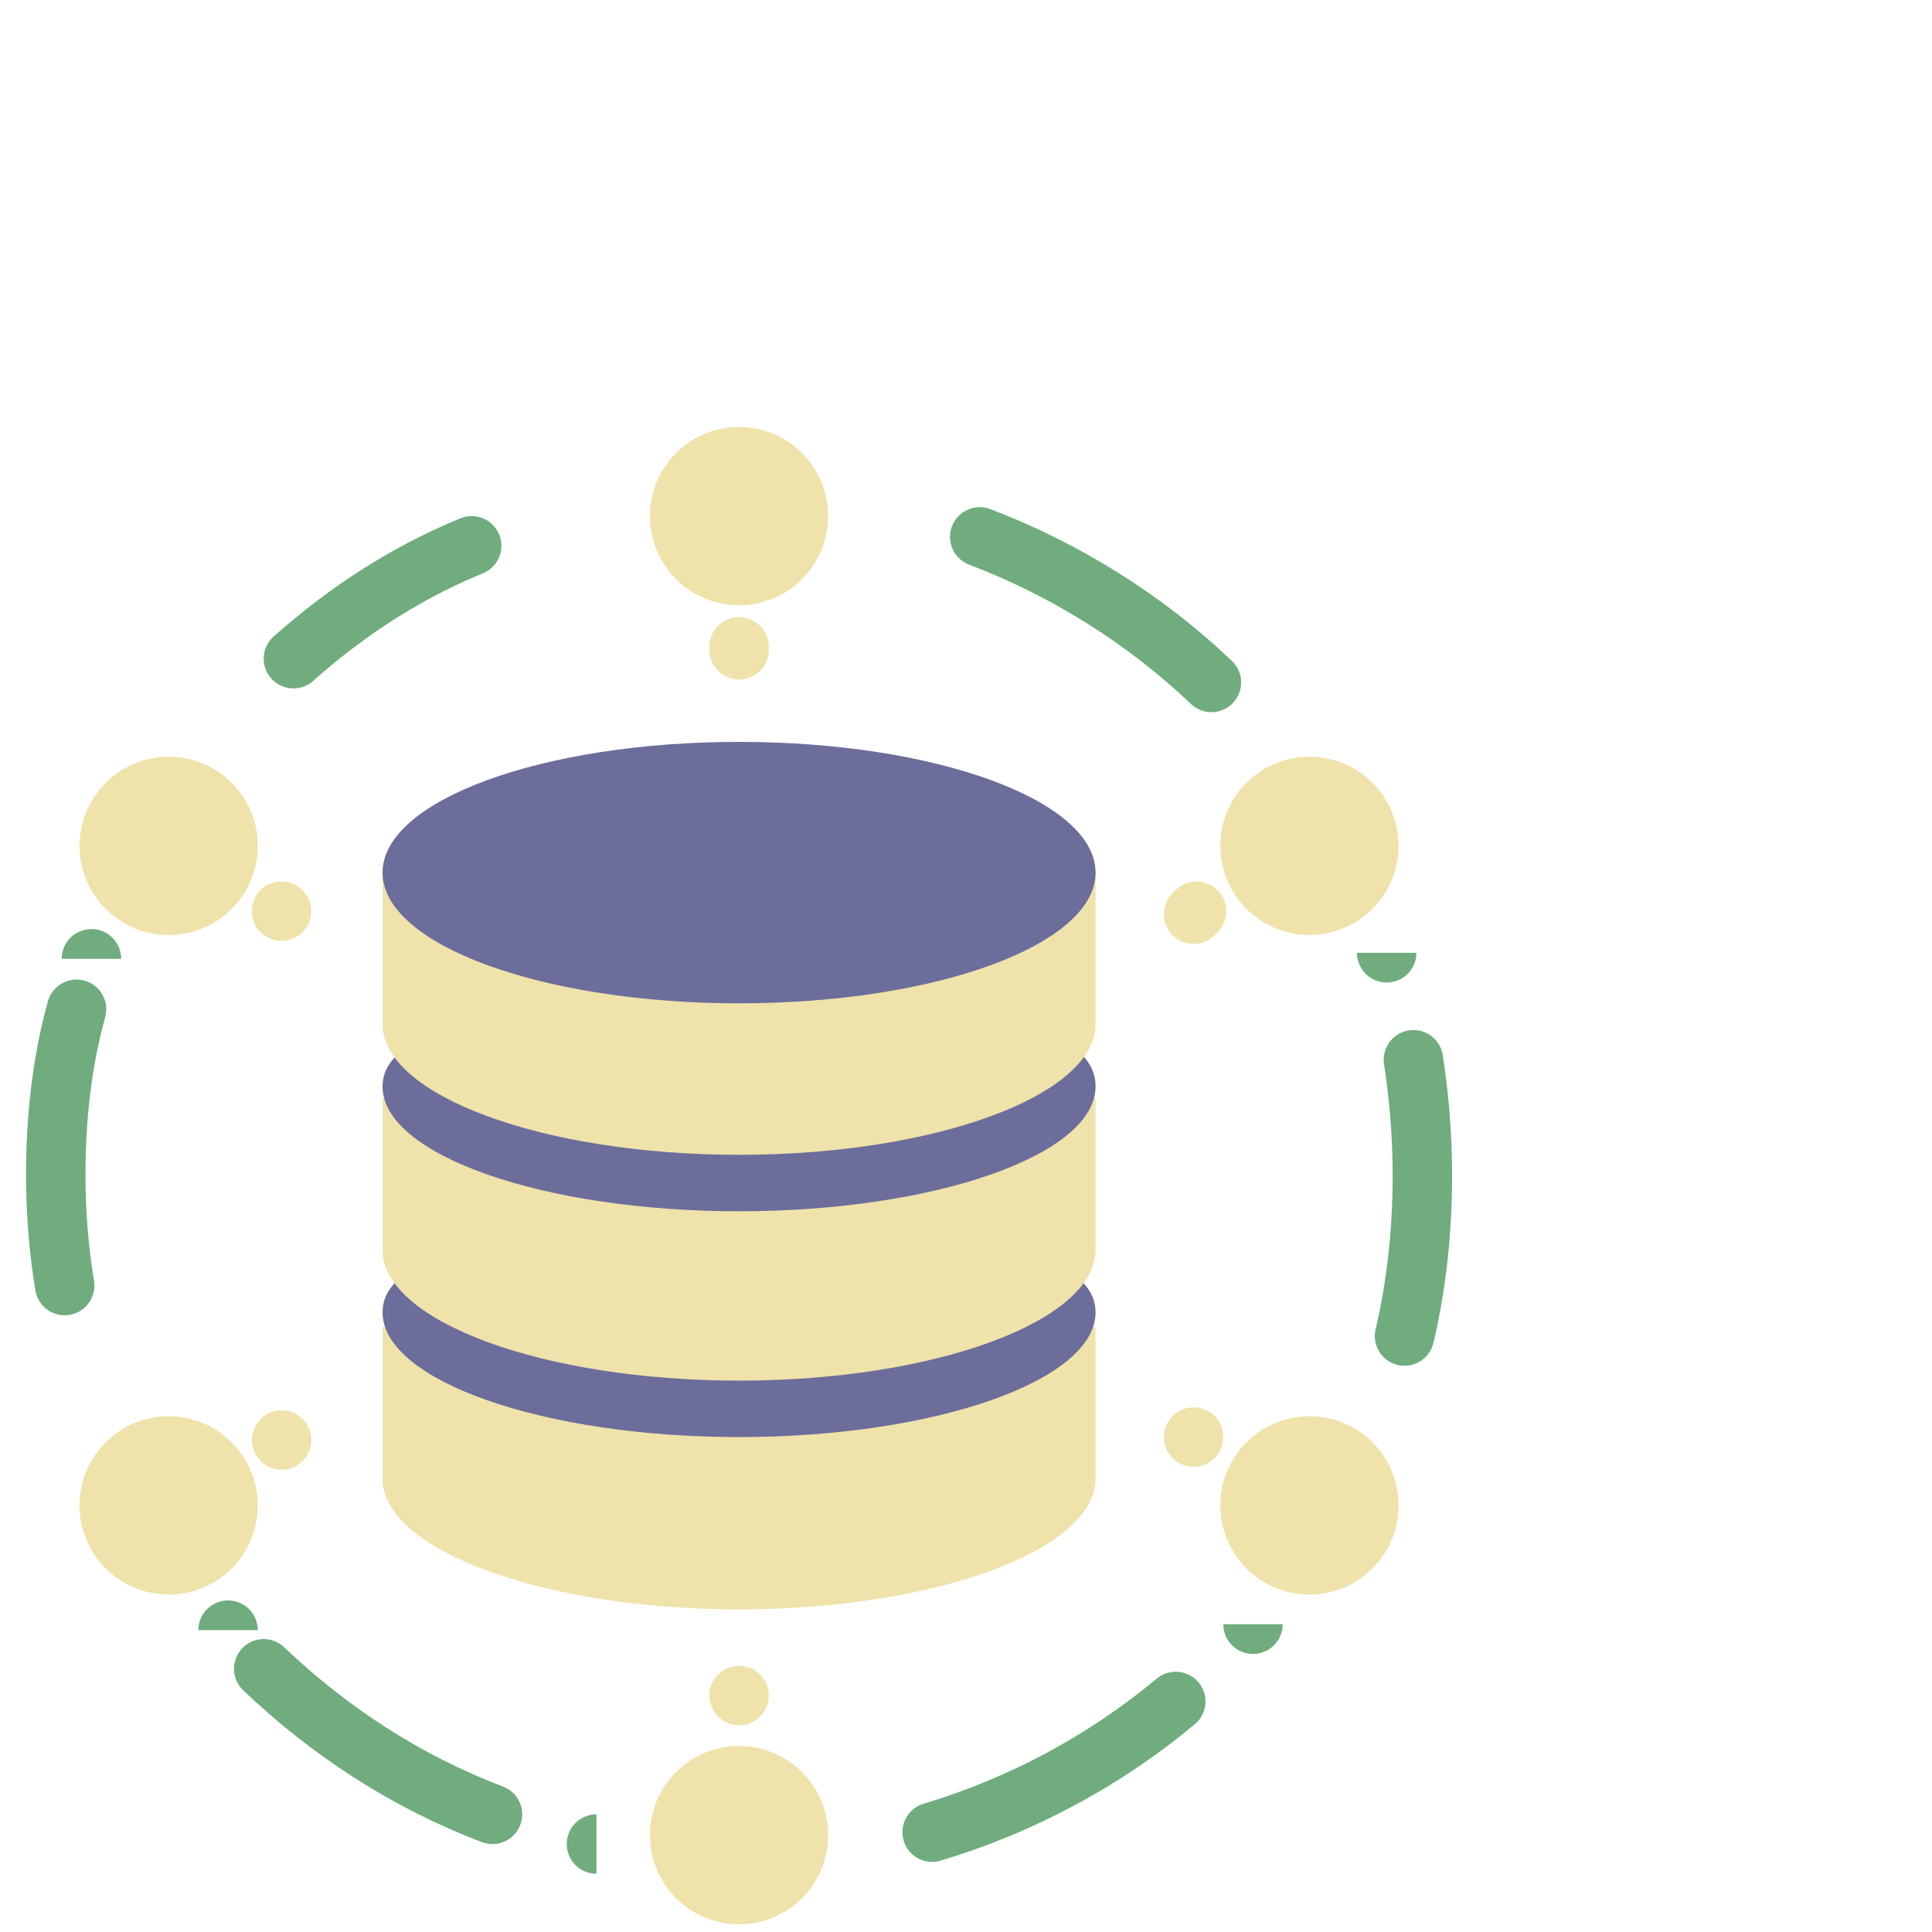 <svg width="63" height="63" viewBox="0 0 63 63" fill="none" xmlns="http://www.w3.org/2000/svg">
<g clip-path="url(#clip0_1267_39242)">
<path d="M31.947 17.507C34.756 18.573 37.372 20.22 39.503 22.254" stroke="#70AC7E" stroke-width="1.938" stroke-miterlimit="10" stroke-linecap="round"/>
<path d="M15.381 17.798C13.25 18.67 11.312 19.929 9.568 21.479" stroke="#70AC7E" stroke-width="1.938" stroke-miterlimit="10" stroke-linecap="round" stroke-dasharray="0.11 0.11"/>
<path d="M2.109 41.92C1.915 40.757 1.818 39.498 1.818 38.336C1.818 36.495 2.012 34.654 2.496 32.911" stroke="#70AC7E" stroke-width="1.938" stroke-miterlimit="10" stroke-linecap="round"/>
<path d="M2.981 31.264C2.981 31.167 2.981 31.167 2.981 31.264Z" stroke="#70AC7E" stroke-width="1.938" stroke-miterlimit="10" stroke-linecap="round"/>
<path d="M19.45 60.132C19.353 60.132 19.353 60.132 19.45 60.132Z" stroke="#70AC7E" stroke-width="1.938" stroke-miterlimit="10" stroke-linecap="round"/>
<path d="M16.059 59.164C13.25 58.098 10.731 56.451 8.6 54.417" stroke="#70AC7E" stroke-width="1.938" stroke-miterlimit="10" stroke-linecap="round"/>
<path d="M7.437 53.157C7.437 53.06 7.437 53.06 7.437 53.157Z" stroke="#70AC7E" stroke-width="1.938" stroke-miterlimit="10" stroke-linecap="round"/>
<path d="M40.859 52.964C40.859 53.06 40.859 53.06 40.859 52.964Z" stroke="#70AC7E" stroke-width="1.938" stroke-miterlimit="10" stroke-linecap="round"/>
<path d="M38.34 55.482C36.015 57.42 33.303 58.873 30.396 59.745" stroke="#70AC7E" stroke-width="1.938" stroke-miterlimit="10" stroke-linecap="round"/>
<path d="M45.218 31.07C45.218 31.167 45.218 31.167 45.218 31.07Z" stroke="#70AC7E" stroke-width="1.938" stroke-miterlimit="10" stroke-linecap="round"/>
<path d="M46.09 34.557C46.284 35.817 46.381 37.076 46.381 38.336C46.381 40.176 46.187 41.92 45.8 43.567" stroke="#70AC7E" stroke-width="1.938" stroke-miterlimit="10" stroke-linecap="round"/>
<path d="M24.1 21.189V21.092" stroke="#EFE2AB" stroke-width="1.938" stroke-miterlimit="10" stroke-linecap="round"/>
<path d="M24.1 18.67V17.314" stroke="#EFE2AB" stroke-width="1.938" stroke-miterlimit="10" stroke-linecap="round"/>
<path d="M24.1 16.151V16.054" stroke="#EFE2AB" stroke-width="1.938" stroke-miterlimit="10" stroke-linecap="round"/>
<circle cx="24.1" cy="60.617" r="0.969" fill="#EFE2AB"/>
<circle cx="24.1" cy="55.289" r="0.969" fill="#EFE2AB"/>
<circle cx="9.181" cy="29.714" r="0.969" fill="#EFE2AB"/>
<path d="M7.05 28.454L5.887 27.873" stroke="#EFE2AB" stroke-width="1.938" stroke-miterlimit="10" stroke-linecap="round"/>
<circle cx="4.822" cy="27.195" r="0.969" fill="#EFE2AB"/>
<circle cx="43.378" cy="49.476" r="0.969" fill="#EFE2AB"/>
<circle cx="38.922" cy="46.861" r="0.969" fill="#EFE2AB"/>
<circle cx="9.181" cy="46.958" r="0.969" fill="#EFE2AB"/>
<path d="M7.05 48.217L5.887 48.798" stroke="#EFE2AB" stroke-width="1.938" stroke-miterlimit="10" stroke-linecap="round"/>
<circle cx="4.822" cy="49.476" r="0.969" fill="#EFE2AB"/>
<circle cx="43.378" cy="27.195" r="0.969" fill="#EFE2AB"/>
<path d="M39.018 29.714L38.922 29.811" stroke="#EFE2AB" stroke-width="1.938" stroke-miterlimit="10" stroke-linecap="round"/>
<path d="M24.1 19.736C25.705 19.736 27.006 18.434 27.006 16.829C27.006 15.224 25.705 13.923 24.1 13.923C22.494 13.923 21.193 15.224 21.193 16.829C21.193 18.434 22.494 19.736 24.1 19.736Z" fill="#EFE2AB"/>
<path d="M24.1 62.748C25.705 62.748 27.006 61.447 27.006 59.842C27.006 58.237 25.705 56.935 24.1 56.935C22.494 56.935 21.193 58.237 21.193 59.842C21.193 61.447 22.494 62.748 24.1 62.748Z" fill="#EFE2AB"/>
<path d="M5.5 30.489C7.105 30.489 8.406 29.188 8.406 27.582C8.406 25.977 7.105 24.676 5.5 24.676C3.895 24.676 2.593 25.977 2.593 27.582C2.593 29.188 3.895 30.489 5.5 30.489Z" fill="#EFE2AB"/>
<path d="M42.7 51.995C44.305 51.995 45.606 50.694 45.606 49.089C45.606 47.484 44.305 46.182 42.7 46.182C41.094 46.182 39.793 47.484 39.793 49.089C39.793 50.694 41.094 51.995 42.7 51.995Z" fill="#EFE2AB"/>
<path d="M5.5 51.995C7.105 51.995 8.406 50.694 8.406 49.089C8.406 47.484 7.105 46.182 5.5 46.182C3.895 46.182 2.593 47.484 2.593 49.089C2.593 50.694 3.895 51.995 5.5 51.995Z" fill="#EFE2AB"/>
<path d="M42.7 30.489C44.305 30.489 45.606 29.188 45.606 27.582C45.606 25.977 44.305 24.676 42.7 24.676C41.094 24.676 39.793 25.977 39.793 27.582C39.793 29.188 41.094 30.489 42.7 30.489Z" fill="#EFE2AB"/>
<path d="M12.475 48.217C12.475 50.542 17.706 52.479 24.1 52.479C30.493 52.479 35.725 50.542 35.725 48.217V43.276H12.475V48.217Z" fill="#EFE2AB"/>
<path d="M35.725 42.792C35.725 45.02 30.493 46.861 24.1 46.861C17.706 46.861 12.475 45.02 12.475 42.792C12.475 40.564 17.706 40.079 24.1 40.079C30.493 40.079 35.725 40.564 35.725 42.792Z" fill="#6D6D9B"/>
<path d="M12.475 40.757C12.475 43.082 17.706 45.02 24.1 45.02C30.493 45.02 35.725 43.082 35.725 40.757V35.817H12.475V40.757Z" fill="#EFE2AB"/>
<path d="M35.725 35.429C35.725 37.657 30.493 39.498 24.1 39.498C17.706 39.498 12.475 37.657 12.475 35.429C12.475 33.201 17.706 32.717 24.1 32.717C30.493 32.717 35.725 33.104 35.725 35.429Z" fill="#6D6D9B"/>
<path d="M12.475 33.395C12.475 35.72 17.706 37.657 24.1 37.657C30.493 37.657 35.725 35.72 35.725 33.395V28.454H12.475V33.395Z" fill="#EFE2AB"/>
<path d="M24.1 32.717C30.52 32.717 35.725 30.808 35.725 28.454C35.725 26.1 30.52 24.192 24.1 24.192C17.679 24.192 12.475 26.1 12.475 28.454C12.475 30.808 17.679 32.717 24.1 32.717Z" fill="#6D6D9B"/>
</g>
<defs>
<clipPath id="clip0_1267_39242">
<rect width="62" height="62" fill="white" transform="translate(0.5 0.748)"/>
</clipPath>
</defs>
</svg>
